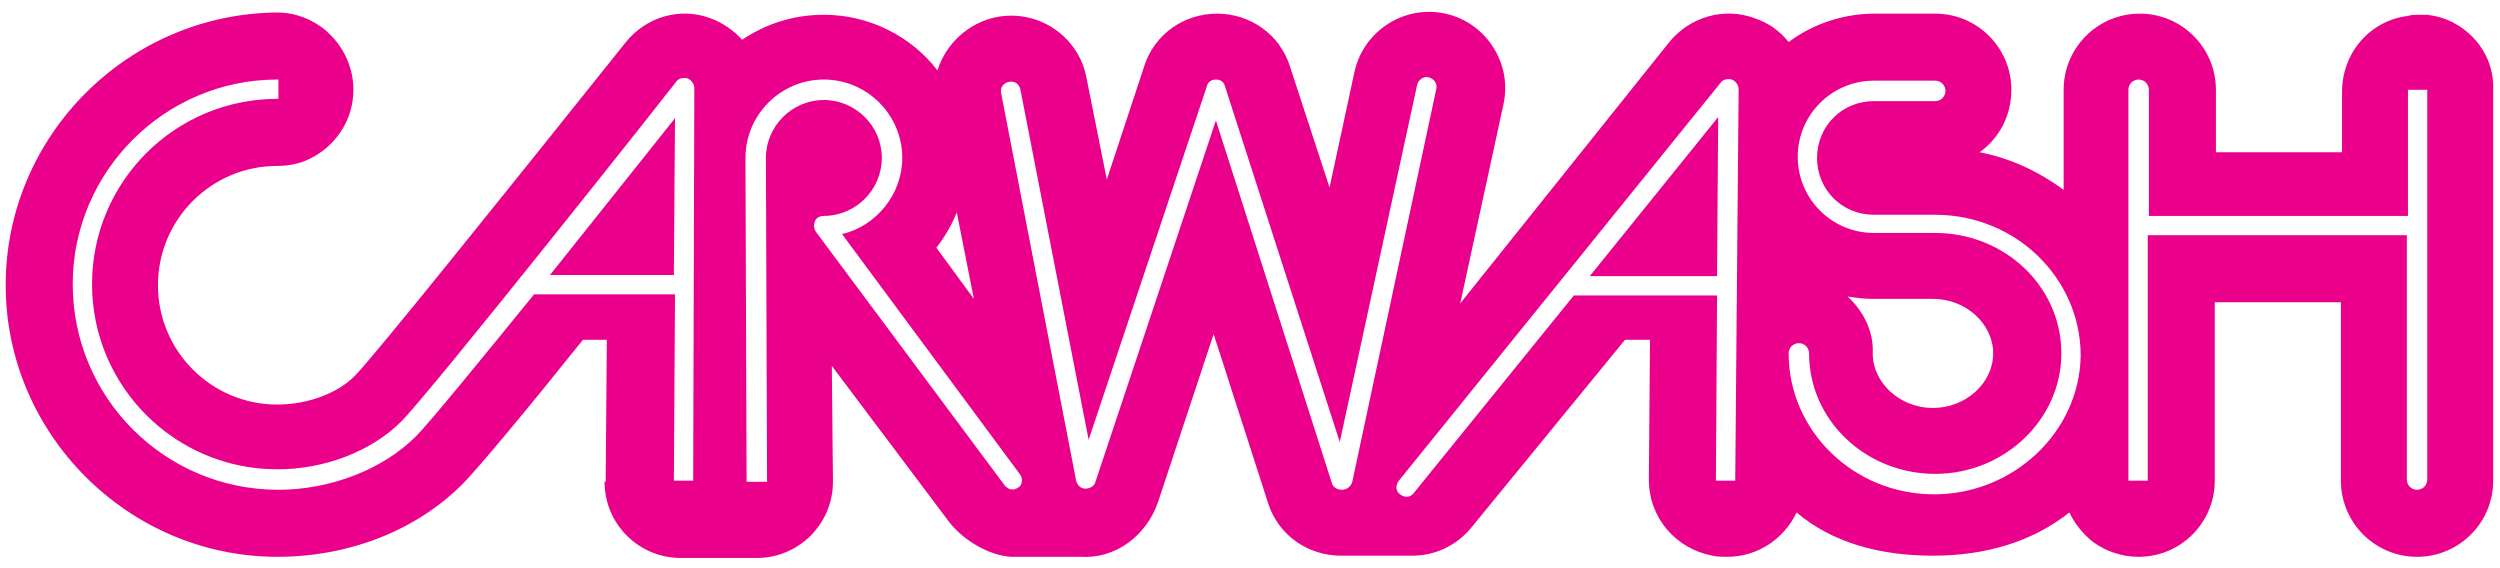 <?xml version="1.0" encoding="utf-8"?>
<!-- Generator: Adobe Illustrator 19.2.1, SVG Export Plug-In . SVG Version: 6.00 Build 0)  -->
<!DOCTYPE svg PUBLIC "-//W3C//DTD SVG 1.1//EN" "http://www.w3.org/Graphics/SVG/1.1/DTD/svg11.dtd">
<svg version="1.1" id="Layer_1" xmlns="http://www.w3.org/2000/svg" xmlns:xlink="http://www.w3.org/1999/xlink" x="0px" y="0px"
	 viewBox="0 0 220 50" style="enable-background:new 0 0 220 50;" xml:space="preserve">
<style type="text/css">
	.st0{fill:#EB008B;}
</style>
<g>
	<g>
		<g>
			<g>
				<g>
					<path class="st0" d="M59.3,24.2l0.1-13.8c-2.3,2.9-6.7,8.4-11,13.8H59.3z"/>
					<polygon class="st0" points="151.1,24.3 151.2,10.3 139.9,24.3 					"/>
					<path class="st0" d="M215.9,2C215.9,2,215.8,1.9,215.9,2c-0.1-0.1-0.2-0.1-0.2-0.1c-0.6-0.3-1.3-0.5-2.1-0.6v0
						c-0.3,0-0.5,0-0.8,0c-0.3,0-0.6,0-0.9,0.1v0c-3.3,0.4-5.8,3.2-5.8,6.7v5.3h-11.1V7.9c0-3.7-3-6.7-6.7-6.7c-3.7,0-6.7,3-6.7,6.7
						v8.8c-2.2-1.6-4.7-2.8-7.4-3.3c1.7-1.2,2.8-3.2,2.8-5.5c0-3.7-3-6.7-6.7-6.7h-5.4c-0.1,0-0.2,0-0.3,0c-2.7,0.1-5.2,1-7.2,2.5
						c-0.8-1-1.8-1.7-3-2.1c-2.7-1-5.7-0.1-7.5,2.1l-18.4,23l3.8-17.5c0.8-3.6-1.5-7.2-5.1-8c-3.6-0.8-7.2,1.5-8,5.1l-2.2,10.2
						l-3.5-10.7c-0.9-2.8-3.5-4.6-6.4-4.6c0,0,0,0,0,0c-2.9,0-5.5,1.8-6.4,4.6l-3.3,10l-1.8-9c-0.7-3.6-4.2-6-7.9-5.3
						c-2.5,0.5-4.5,2.4-5.2,4.7c-2.3-3-6-4.9-10-4.9c-2.7,0-5.1,0.8-7.2,2.2c-0.7-0.8-1.7-1.5-2.8-1.9c-2.7-1-5.7-0.1-7.5,2.2
						C44.6,16.8,32.9,31.4,31.2,33.1c-1.5,1.5-4.1,2.5-6.8,2.5c-5.8,0-10.5-4.7-10.5-10.5c0-5.8,4.7-10.5,10.5-10.5
						c1,0,2-0.2,2.8-0.6c2.3-1.1,3.9-3.4,3.9-6.1c0-2-0.9-3.8-2.2-5c-0.1-0.1-0.1-0.1-0.2-0.2c0,0,0,0,0,0c-1.2-1-2.7-1.6-4.3-1.6
						C11.3,1.2,0.5,11.9,0.5,25.1C0.5,38.2,11.3,49,24.4,49c6.3,0,12.2-2.3,16.3-6.4c1.3-1.3,5.8-6.7,10.6-12.7h2.1l-0.1,12.4
						c0,0,0,0.1,0,0.1h-0.1c0,3.7,3,6.7,6.7,6.7c1.1,0,5.5,0,6.7,0c3.7,0,6.7-3,6.7-6.7h0c0,0,0-0.1,0-0.1l-0.1-10.1l10.3,13.7
						c1.3,1.7,3.6,3,5.5,3.1c1.2,0,6.1,0,6.1,0c3.1,0.2,5.8-1.9,6.8-4.8l4.9-14.8l4.8,14.9c0.9,2.8,3.5,4.6,6.4,4.6
						c0.1,0,5.2,0,6.3,0c2,0,3.9-0.9,5.2-2.5L143,29.9h2.2l-0.1,12.3c0,3.4,2.4,6.1,5.6,6.7c0.4,0.1,0.9,0.1,1.3,0.1
						c2.7,0,5-1.6,6.1-3.9c3.2,2.7,7.4,3.8,12,3.8c4.6,0,8.7-1.2,12-3.8c0.5,1,1.2,1.9,2.1,2.6c1.1,0.8,2.5,1.3,4,1.3
						c3.7,0,6.7-3,6.7-6.7h0c0,0,0,0,0-0.1V26.6H206v15.7c0,3.7,3,6.7,6.7,6.7c3.7,0,6.7-3,6.7-6.7V7.9h0C219.5,5.3,218,3.1,215.9,2
						z M61,42.3h-1h-0.7l0.1-16.4H47c-4.8,5.9-9.2,11.3-10.4,12.5c-2.9,2.9-7.5,4.7-12.1,4.7c-10,0-18.1-8.1-18.1-18.1
						C6.4,15.1,14.5,7,24.4,7h0.1v1.7h-0.1c-9,0-16.3,7.3-16.3,16.3c0,9,7.3,16.3,16.3,16.3c4.2,0,8.3-1.6,10.9-4.2
						c2.7-2.7,24-29.6,24.2-29.9c0.2-0.3,0.6-0.4,1-0.3c0.3,0.1,0.6,0.5,0.6,0.8L61,42.3z M84.2,18.7l1.5,7.6l-3.3-4.5
						C83.1,20.9,83.7,19.9,84.2,18.7z M89.6,42.9c-0.4,0.3-0.9,0.2-1.2-0.2L71.8,20.4c-0.2-0.3-0.2-0.6-0.1-0.9
						c0.1-0.3,0.4-0.5,0.8-0.5c2.8,0,5.1-2.3,5.1-5.1c0-2.8-2.3-5.1-5.1-5.1c-2.8,0-5.1,2.3-5.1,5.1l0.1,28.5h-0.8h-1l-0.1-28.5
						c0-3.8,3.1-6.9,6.9-6.9c3.8,0,6.9,3.1,6.9,6.9c0,3.2-2.3,6-5.3,6.7l15.7,21.2C90,42.1,90,42.7,89.6,42.9z M118.1,43.1
						C118.1,43.1,118.1,43.1,118.1,43.1c-0.4,0-0.8-0.2-0.9-0.6L107,10.6L96.4,42.4c-0.1,0.4-0.5,0.6-0.9,0.6
						c-0.4,0-0.7-0.3-0.8-0.7L88.1,8.2c-0.1-0.5,0.2-0.9,0.7-1c0.5-0.1,0.9,0.2,1,0.7l6,30.8l10.4-31.1c0.1-0.4,0.4-0.6,0.8-0.6
						c0,0,0,0,0,0c0.4,0,0.7,0.2,0.8,0.6l10.1,31.3l6.8-31.4c0.1-0.5,0.6-0.8,1-0.7c0.5,0.1,0.8,0.6,0.7,1L119,42.4
						C118.9,42.8,118.5,43.1,118.1,43.1z M152.7,42.3H151l0.1-16.3h-12.6l-14.1,17.4c-0.3,0.4-0.8,0.4-1.2,0.1
						c-0.4-0.3-0.4-0.8-0.1-1.2l28.3-35c0.2-0.3,0.6-0.4,1-0.3c0.3,0.1,0.6,0.5,0.6,0.8L152.7,42.3z M170.2,43.5
						c-7.1,0-12.8-5.6-12.8-12.4c0-0.5,0.4-0.9,0.9-0.9s0.9,0.4,0.9,0.9c0,5.9,5,10.6,11.1,10.6c6.1,0,11.1-4.8,11.1-10.6
						c0-5.9-5-10.6-11.1-10.6l-5.4,0c-3.7,0-6.7-3-6.7-6.7c0-3.7,3-6.7,6.7-6.7h5.4c0.5,0,0.9,0.4,0.9,0.9c0,0.5-0.4,0.9-0.9,0.9
						h-5.4c-2.8,0-5,2.2-5,5c0,2.8,2.2,5,5,5l5.4,0c7.1,0,12.8,5.6,12.8,12.4C183,38,177.2,43.5,170.2,43.5z M162.6,26.1
						c0.7,0.1,1.4,0.2,2.1,0.2l5.3,0c0,0,0,0,0.1,0c2.9,0,5.3,2.2,5.3,4.8s-2.4,4.8-5.3,4.8s-5.3-2.2-5.3-4.8
						C164.9,29.2,164,27.4,162.6,26.1z M213.6,42.2c0,0.5-0.4,0.9-0.9,0.9c-0.5,0-0.9-0.4-0.9-0.9V20.7h-22.8v21.6h-1.7V7.9
						c0-0.5,0.4-0.9,0.9-0.9c0.5,0,0.9,0.4,0.9,0.9V19h22.8V7.9h1.7V42.2z"/>
				</g>
			</g>
		</g>
	</g>
</g>
</svg>
